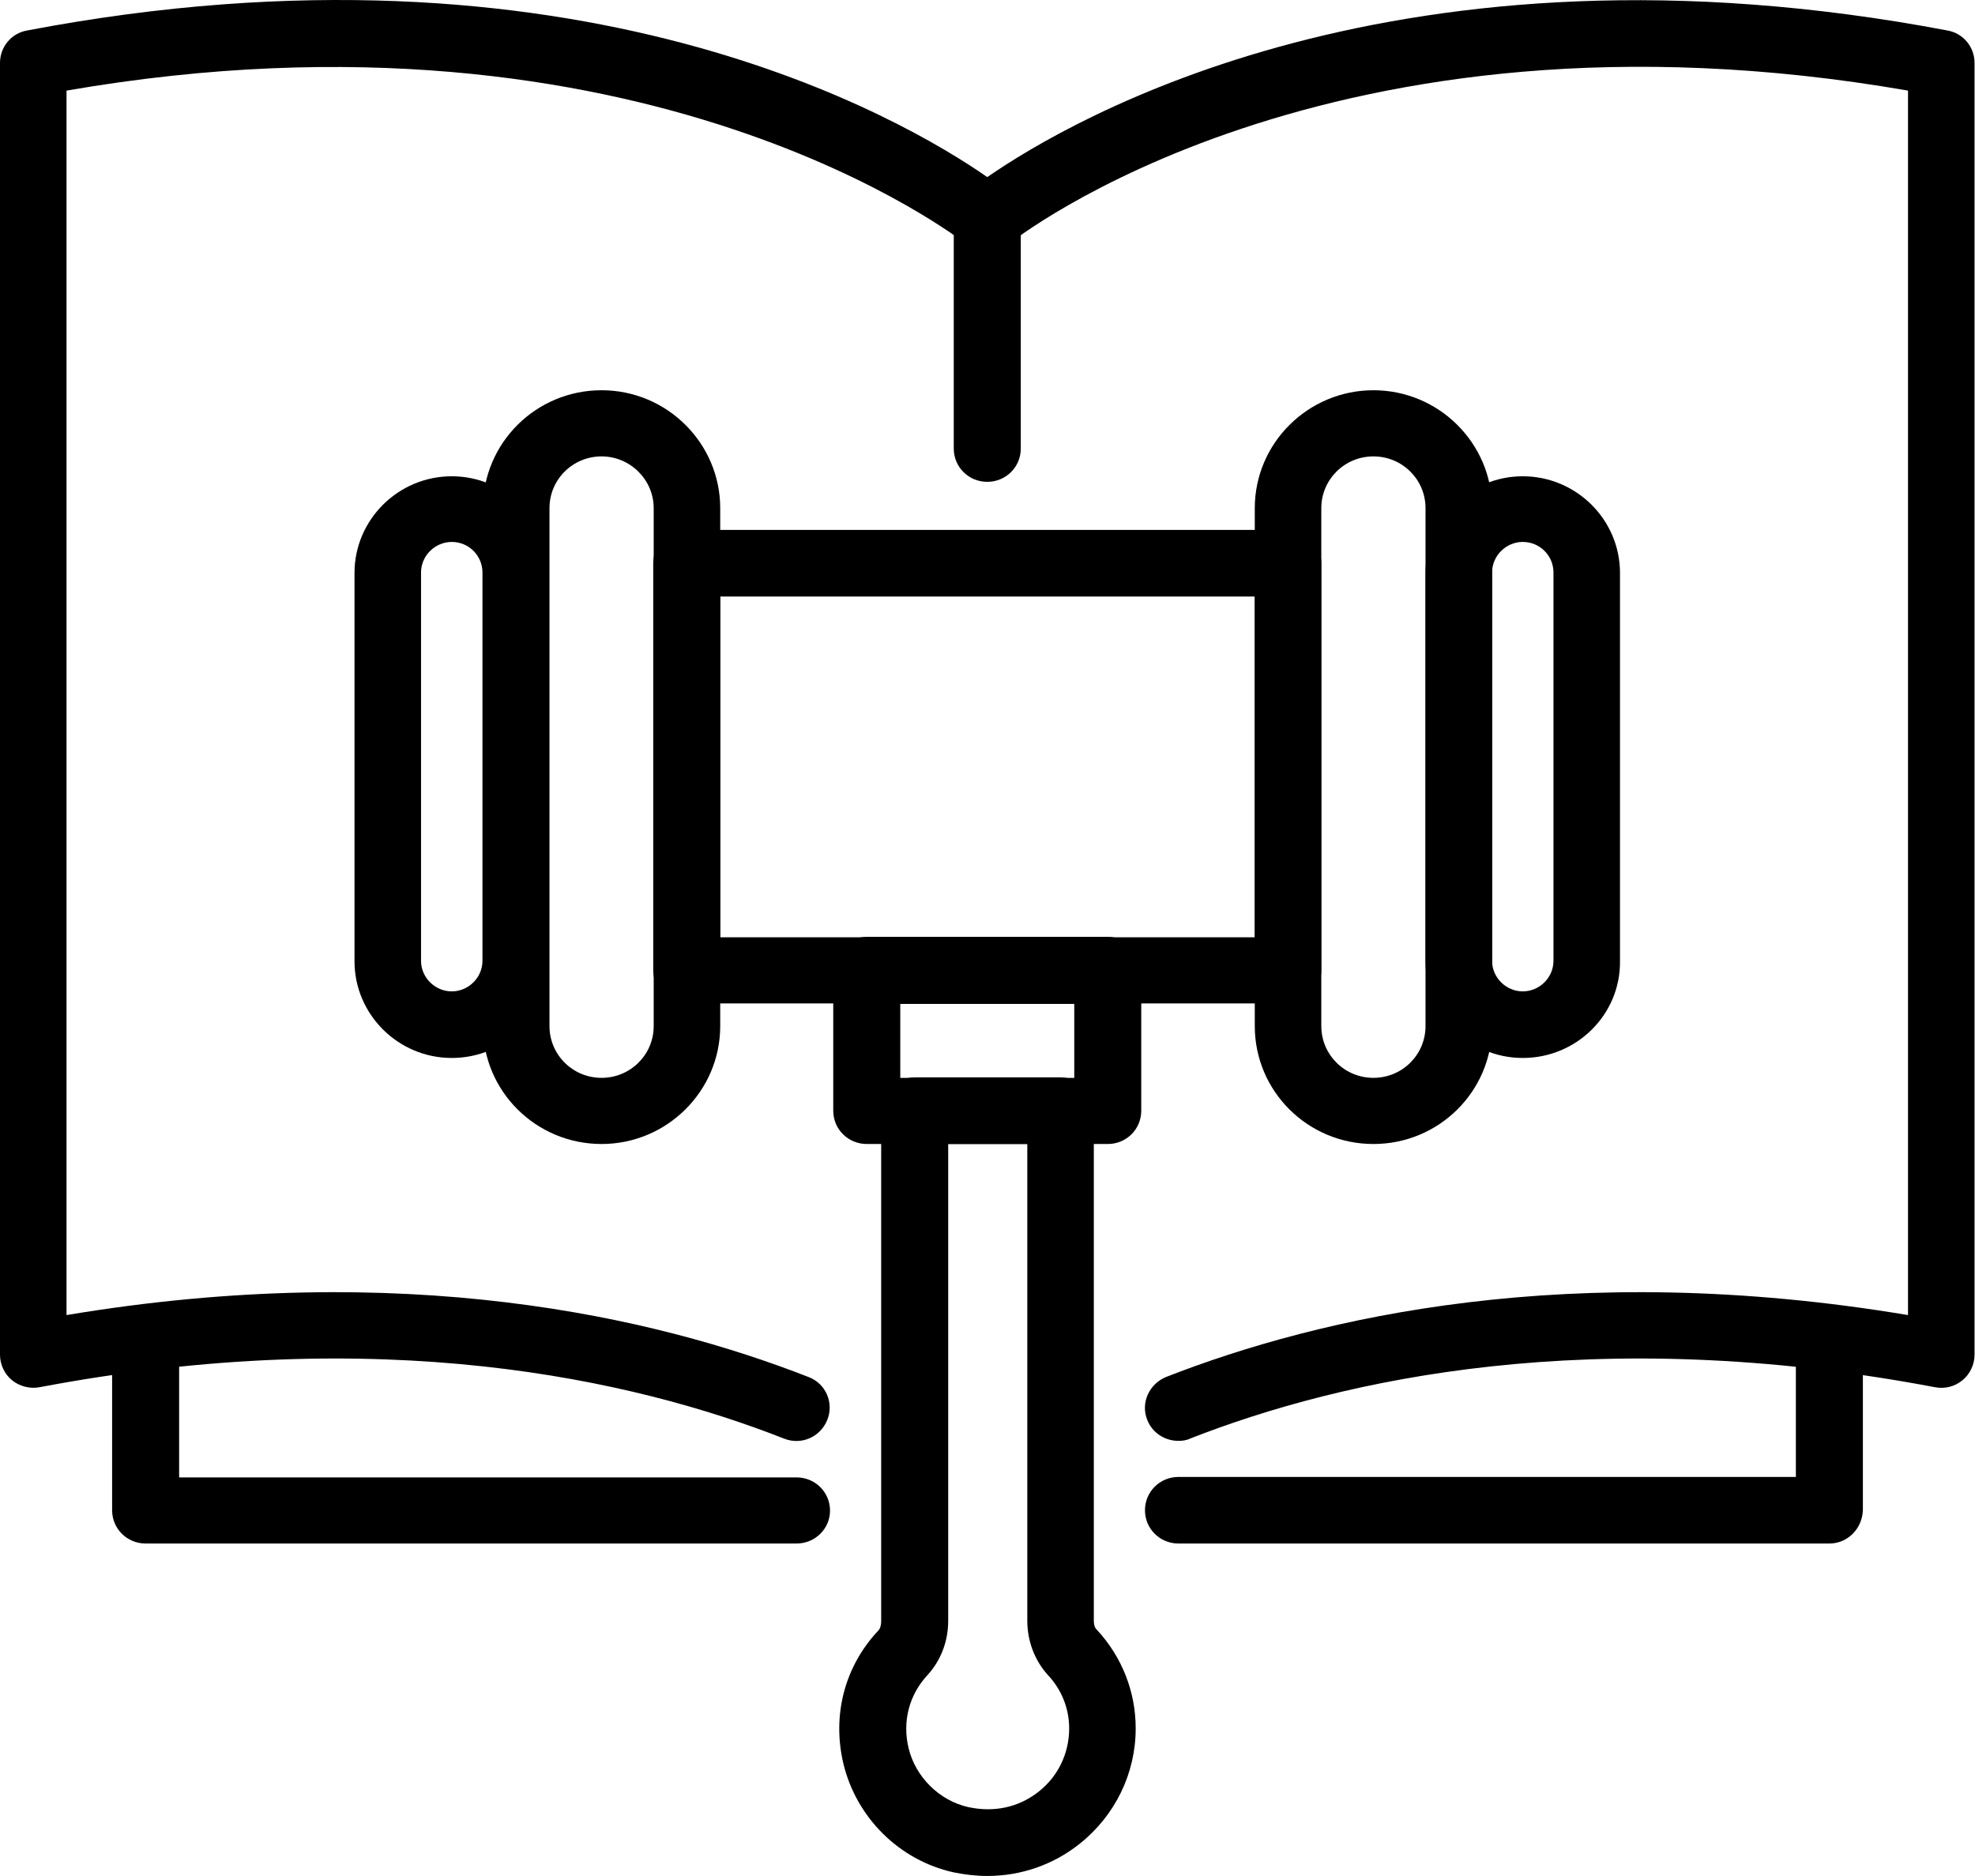 <svg xmlns="http://www.w3.org/2000/svg" width="60" height="57" viewBox="0 0 60 57" fill="none"><path d="M55.576 46.898H35.802C35.237 46.898 34.784 46.449 34.784 45.887C34.784 45.325 35.237 44.875 35.802 44.875H54.558V40.688C54.558 40.126 55.011 39.677 55.576 39.677C56.141 39.677 56.594 40.126 56.594 40.688V45.873C56.58 46.449 56.127 46.898 55.576 46.898Z" fill="black"></path><path d="M24.198 46.898H4.424C3.859 46.898 3.406 46.448 3.406 45.886V40.702C3.406 40.14 3.859 39.69 4.424 39.69C4.989 39.69 5.442 40.14 5.442 40.702V44.889H24.198C24.763 44.889 25.216 45.338 25.216 45.9C25.216 46.448 24.763 46.898 24.198 46.898Z" fill="black"></path><path d="M13.724 32.145C12.099 32.145 10.77 30.825 10.77 29.209V17.407C10.77 15.791 12.099 14.471 13.724 14.471C15.35 14.471 16.678 15.791 16.678 17.407V29.209C16.692 30.825 15.364 32.145 13.724 32.145ZM13.724 16.466C13.216 16.466 12.791 16.887 12.791 17.393V29.195C12.791 29.701 13.216 30.122 13.724 30.122C14.233 30.122 14.657 29.701 14.657 29.195V17.393C14.657 16.887 14.247 16.466 13.724 16.466Z" fill="black"></path><path d="M18.276 34.759C16.283 34.759 14.671 33.157 14.671 31.176V15.44C14.671 13.459 16.283 11.857 18.276 11.857C20.269 11.857 21.88 13.473 21.88 15.44V31.176C21.88 33.157 20.254 34.759 18.276 34.759ZM18.276 13.867C17.399 13.867 16.693 14.569 16.693 15.44V31.176C16.693 32.047 17.399 32.749 18.276 32.749C19.152 32.749 19.859 32.047 19.859 31.176V15.44C19.859 14.569 19.138 13.867 18.276 13.867Z" fill="black"></path><path d="M39.124 30.488H20.862C20.297 30.488 19.845 30.038 19.845 29.476V17.112C19.845 16.55 20.297 16.101 20.862 16.101H39.124C39.689 16.101 40.141 16.55 40.141 17.112V29.476C40.141 30.038 39.689 30.488 39.124 30.488ZM21.88 28.479H38.12V18.124H21.88V28.479Z" fill="black"></path><path d="M46.261 32.145C44.636 32.145 43.307 30.825 43.307 29.209V17.407C43.307 15.791 44.636 14.471 46.261 14.471C47.887 14.471 49.215 15.791 49.215 17.407V29.209C49.23 30.825 47.901 32.145 46.261 32.145ZM46.261 16.466C45.753 16.466 45.329 16.887 45.329 17.393V29.195C45.329 29.701 45.753 30.122 46.261 30.122C46.77 30.122 47.194 29.701 47.194 29.195V17.393C47.194 16.887 46.784 16.466 46.261 16.466Z" fill="black"></path><path d="M41.724 34.759C39.731 34.759 38.12 33.157 38.12 31.176V15.44C38.12 13.459 39.746 11.857 41.724 11.857C43.717 11.857 45.329 13.473 45.329 15.44V31.176C45.329 33.157 43.717 34.759 41.724 34.759ZM41.724 13.867C40.848 13.867 40.141 14.569 40.141 15.44V31.176C40.141 32.047 40.848 32.749 41.724 32.749C42.601 32.749 43.307 32.047 43.307 31.176V15.44C43.307 14.569 42.601 13.867 41.724 13.867Z" fill="black"></path><path d="M33.654 34.759H26.332C25.767 34.759 25.314 34.31 25.314 33.748V29.476C25.314 28.914 25.767 28.465 26.332 28.465H33.654C34.219 28.465 34.671 28.914 34.671 29.476V33.748C34.671 34.31 34.219 34.759 33.654 34.759ZM27.35 32.75H32.636V30.502H27.35V32.75Z" fill="black"></path><path d="M29.993 56.999C29.654 56.999 29.3 56.957 28.961 56.887C27.322 56.522 26.021 55.229 25.625 53.599C25.272 52.124 25.654 50.635 26.686 49.539C26.742 49.483 26.77 49.37 26.77 49.258V33.747C26.77 33.185 27.223 32.735 27.788 32.735H32.212C32.777 32.735 33.23 33.185 33.23 33.747V49.244C33.23 49.356 33.258 49.469 33.329 49.525C34.092 50.354 34.502 51.407 34.502 52.517C34.502 53.88 33.88 55.159 32.806 56.016C32 56.662 31.011 56.999 29.993 56.999ZM28.806 34.758V49.244C28.806 49.876 28.579 50.452 28.184 50.888C27.618 51.492 27.406 52.307 27.604 53.122C27.816 53.993 28.537 54.709 29.413 54.906C30.191 55.075 30.94 54.92 31.548 54.442C32.141 53.979 32.481 53.276 32.481 52.517C32.481 51.913 32.254 51.337 31.83 50.888C31.435 50.452 31.209 49.862 31.209 49.244V34.758H28.806Z" fill="black"></path><path d="M35.802 43.779C35.392 43.779 35.011 43.54 34.855 43.147C34.643 42.627 34.912 42.051 35.42 41.84C40.085 40.014 47.717 38.243 57.965 39.957V2.753C40.339 -0.309 30.742 7.334 30.643 7.418C30.276 7.727 29.724 7.727 29.357 7.418C29.258 7.348 19.604 -0.295 2.021 2.753V39.957C12.269 38.243 19.901 40.014 24.565 41.84C25.088 42.037 25.343 42.627 25.131 43.147C24.919 43.666 24.339 43.919 23.816 43.709C19.237 41.91 11.59 40.182 1.201 42.149C0.905 42.205 0.594 42.121 0.367 41.938C0.141 41.756 0 41.461 0 41.166V1.91C0 1.433 0.339 1.011 0.82 0.927C17.47 -2.248 27.449 3.61 29.993 5.381C32.551 3.61 42.516 -2.234 59.166 0.927C59.647 1.011 59.986 1.433 59.986 1.91V41.166C59.986 41.461 59.844 41.756 59.618 41.938C59.378 42.135 59.081 42.205 58.785 42.149C48.396 40.182 40.749 41.91 36.156 43.709C36.042 43.765 35.915 43.779 35.802 43.779Z" fill="black"></path><path d="M29.993 14.64C29.427 14.64 28.975 14.191 28.975 13.629V6.632C28.975 6.07 29.427 5.62 29.993 5.62C30.558 5.62 31.011 6.07 31.011 6.632V13.629C31.011 14.191 30.558 14.64 29.993 14.64Z" fill="black"></path></svg>